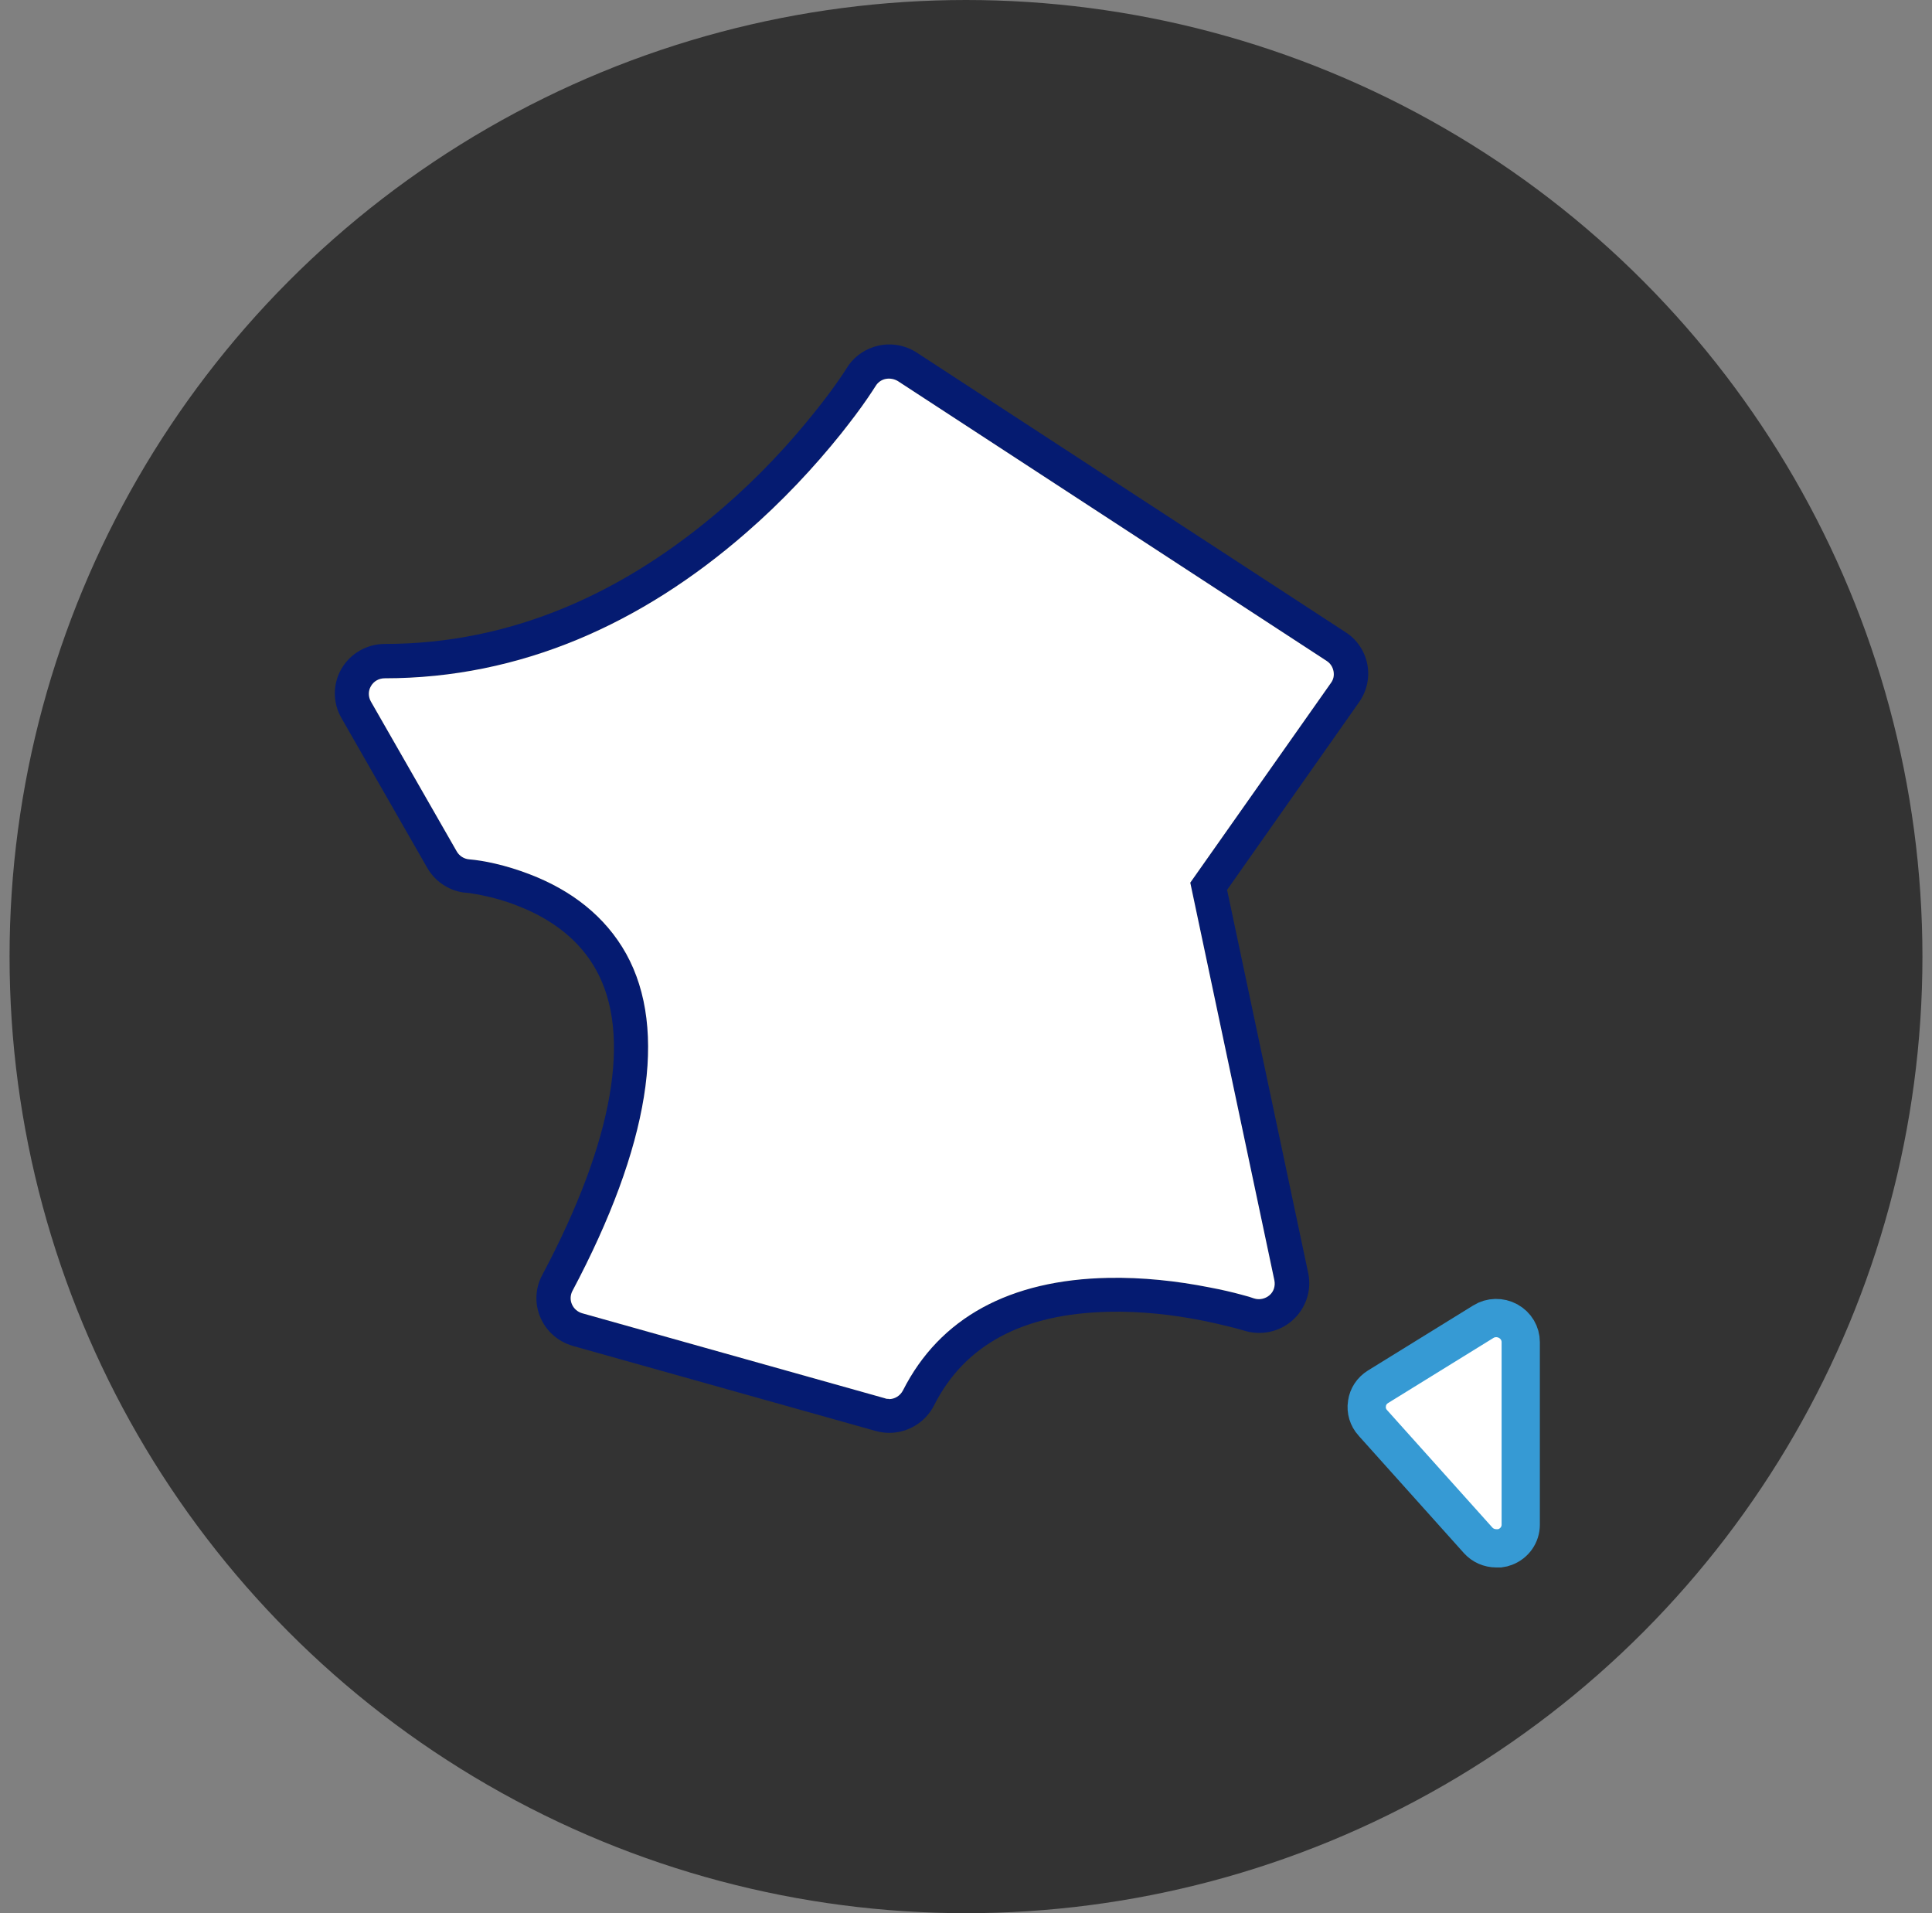 <svg width="101" height="100" viewBox="0 0 101 100" fill="none" xmlns="http://www.w3.org/2000/svg">
<rect x="0" y="0" width="101" height="100" fill="#808080" stroke="none"/>
<circle cx="50.5" cy="50" r="50" fill="#333333"/>
<g clip-path="url(#clip0_68_117)">
<path d="M46.488 74.893C47.473 74.893 48.379 74.339 48.827 73.463C50.427 70.294 53.46 68.654 58.004 68.565C59.627 68.532 61.284 68.709 62.895 69.031C63.321 69.119 63.724 69.208 64.082 69.297L64.574 69.418L65.01 69.54C65.895 69.829 66.88 69.629 67.573 69.008C68.267 68.388 68.581 67.446 68.391 66.548L64.149 46.513L71.054 36.695C71.457 36.118 71.614 35.409 71.48 34.722C71.345 34.035 70.942 33.426 70.349 33.049L47.931 18.433C47.338 18.045 46.611 17.912 45.917 18.067C45.29 18.211 44.742 18.565 44.372 19.075L44.07 19.541L43.835 19.884C43.488 20.383 43.074 20.937 42.593 21.535C41.239 23.231 39.649 24.937 37.825 26.511C32.666 30.988 26.745 33.658 20.119 33.658C19.19 33.658 18.328 34.146 17.858 34.944C17.388 35.742 17.388 36.728 17.847 37.526L22.335 45.361C22.727 46.048 23.421 46.524 24.204 46.646L24.54 46.679L24.876 46.735C24.965 46.746 25.066 46.768 25.167 46.79C25.782 46.912 26.42 47.089 27.058 47.344C28.86 48.042 30.304 49.139 31.166 50.702C33.024 54.048 32.106 59.578 28.345 66.648C27.976 67.335 27.942 68.155 28.256 68.876C28.569 69.596 29.185 70.128 29.946 70.349L45.771 74.793C46.007 74.859 46.242 74.893 46.488 74.893ZM46.488 73.12C46.409 73.12 46.331 73.12 46.264 73.086L30.438 68.643C30.203 68.576 30.002 68.41 29.901 68.177C29.8 67.956 29.812 67.69 29.924 67.479C33.93 59.933 34.949 53.838 32.733 49.849C31.636 47.887 29.867 46.535 27.707 45.704C26.42 45.205 25.245 44.973 24.529 44.917C24.26 44.895 24.014 44.74 23.88 44.507L19.392 36.673C19.246 36.418 19.246 36.108 19.392 35.864C19.537 35.609 19.806 35.454 20.108 35.454C27.215 35.454 33.538 32.606 38.989 27.863C40.892 26.212 42.559 24.428 43.981 22.654L44.361 22.167L44.708 21.713C45.201 21.059 45.559 20.516 45.771 20.183C45.883 19.995 46.074 19.851 46.297 19.807C46.521 19.762 46.745 19.807 46.935 19.917L69.353 34.545C69.543 34.667 69.666 34.855 69.711 35.077C69.756 35.298 69.711 35.52 69.577 35.697L62.224 46.136L66.622 66.925C66.678 67.213 66.589 67.513 66.365 67.701C66.141 67.889 65.839 67.956 65.559 67.867L65.29 67.778L64.887 67.668C64.44 67.546 63.88 67.413 63.231 67.291C61.496 66.947 59.706 66.759 57.948 66.792C52.789 66.892 49.129 68.876 47.204 72.676C47.059 72.954 46.779 73.131 46.465 73.131L46.488 73.12Z" fill="#051B71"/>
<path d="M46.488 73.12C46.41 73.12 46.331 73.12 46.264 73.087L30.439 68.643C30.203 68.576 30.002 68.41 29.901 68.177C29.8 67.956 29.812 67.69 29.924 67.479C33.93 59.933 34.949 53.838 32.733 49.849C31.636 47.887 29.868 46.535 27.708 45.704C26.421 45.205 25.245 44.973 24.529 44.917C24.26 44.895 24.014 44.74 23.88 44.507L19.392 36.673C19.246 36.418 19.246 36.108 19.392 35.864C19.537 35.609 19.806 35.454 20.108 35.454C27.215 35.454 33.539 32.606 38.989 27.863C40.892 26.212 42.559 24.428 43.981 22.654L44.361 22.167L44.708 21.713C45.201 21.059 45.559 20.516 45.772 20.183C45.883 19.995 46.074 19.851 46.298 19.807C46.521 19.762 46.745 19.807 46.935 19.917L69.353 34.545C69.543 34.667 69.667 34.855 69.711 35.077C69.756 35.298 69.711 35.52 69.577 35.697L62.224 46.136L66.622 66.925C66.678 67.213 66.589 67.513 66.365 67.701C66.141 67.889 65.839 67.956 65.559 67.867L65.29 67.778L64.888 67.668C64.44 67.546 63.88 67.413 63.231 67.291C61.496 66.947 59.706 66.759 57.949 66.792C52.789 66.892 49.129 68.876 47.204 72.676C47.059 72.954 46.779 73.131 46.465 73.131L46.488 73.12Z" fill="white"/>
<path d="M78.673 80.864C78.592 80.895 78.506 80.917 78.41 80.929H78.228C77.855 80.929 77.513 80.778 77.272 80.509L77.271 80.508L71.765 74.369L71.764 74.368C71.513 74.088 71.406 73.723 71.46 73.371L71.462 73.363L71.463 73.355C71.51 73.005 71.714 72.687 72.04 72.484C72.04 72.484 72.04 72.484 72.04 72.484L77.545 69.083L77.545 69.083L77.548 69.081C77.931 68.843 78.429 68.826 78.844 69.054C79.254 69.279 79.5 69.698 79.5 70.15V79.691C79.5 80.211 79.181 80.672 78.682 80.86L78.682 80.86L78.673 80.864Z" fill="white" stroke="#369AD4" stroke-width="2"/>
</g>
<defs>
<clipPath id="clip0_68_117">
<rect width="63" height="63.94" fill="white" transform="translate(17.5 18)"/>
</clipPath>
</defs>
</svg>
